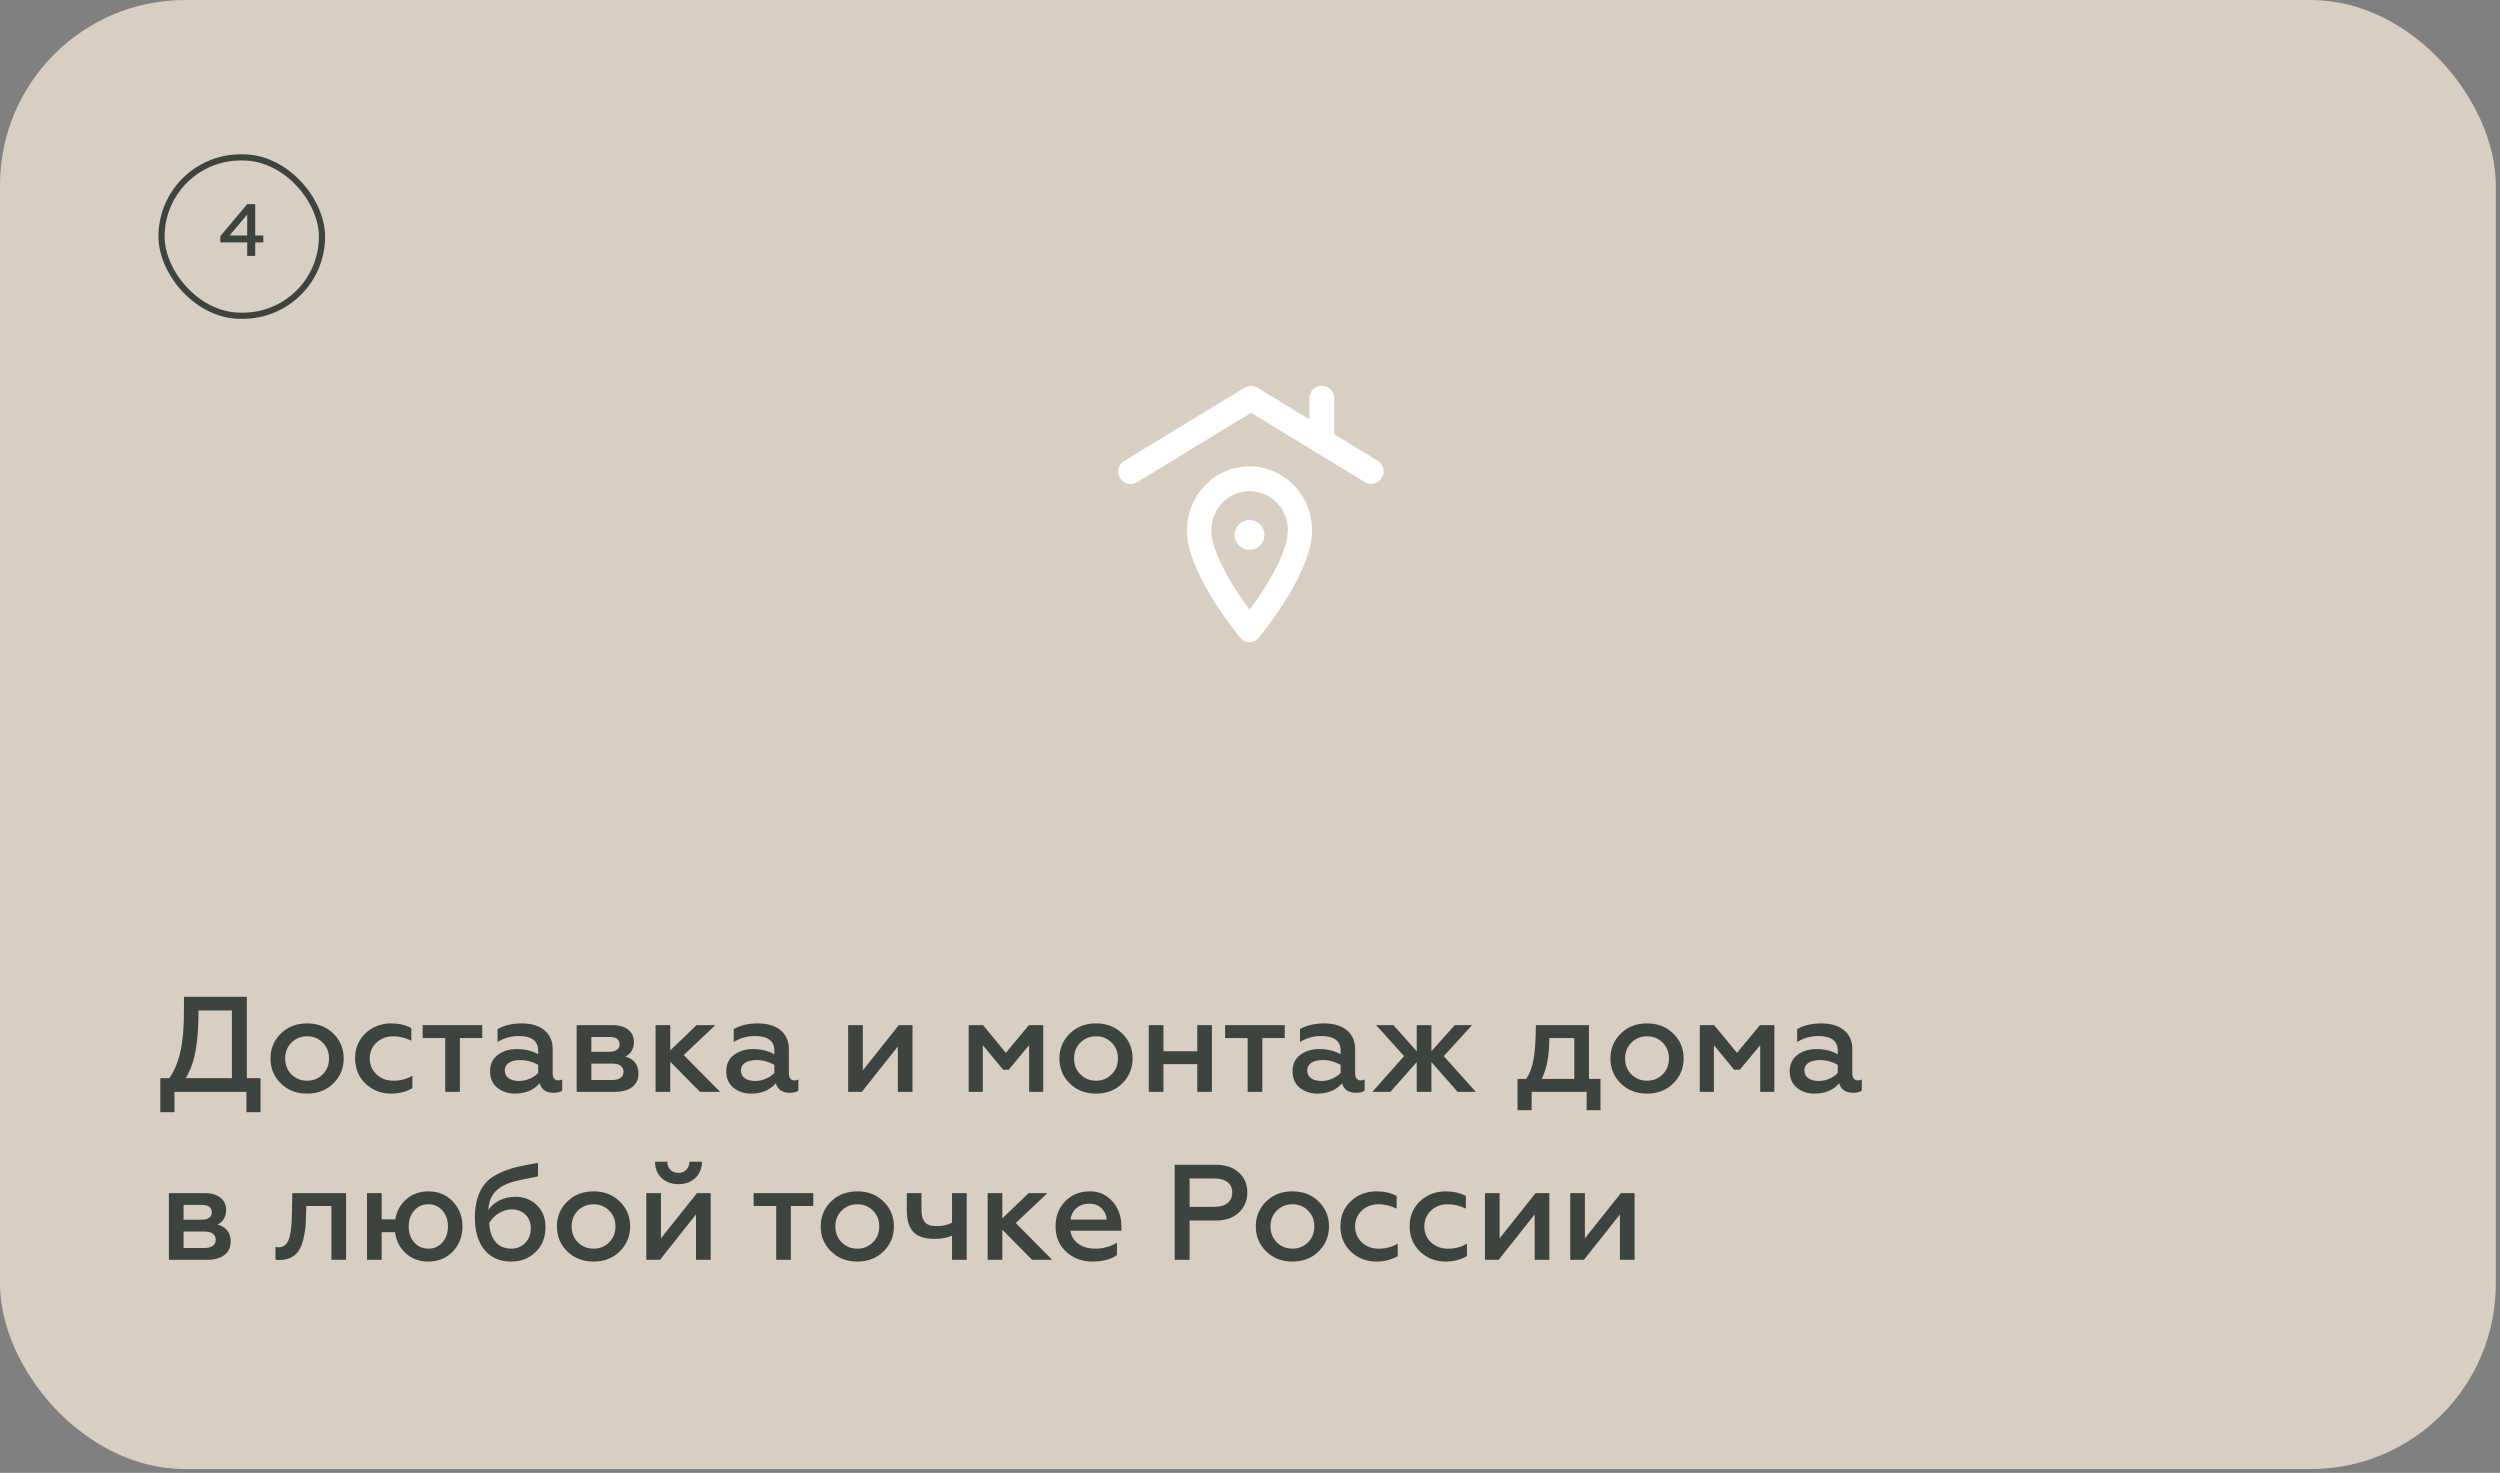 <?xml version="1.0" encoding="UTF-8"?> <svg xmlns="http://www.w3.org/2000/svg" width="387" height="228" viewBox="0 0 387 228" fill="none"><rect x="0" y="0" width="387" height="228" fill="#808080" stroke="none"/> <rect width="386.348" height="227.414" rx="28.666" fill="#D8CEC2"></rect> <path d="M27.005 172.17V169.017H38.147V172.17H40.333V166.893H38.21V154.302H28.477V156.341C28.477 159.052 28.288 161.218 27.93 162.794C27.573 164.371 27.005 165.737 26.228 166.893H24.819V172.17H27.005ZM28.75 166.893C29.486 165.695 29.991 164.266 30.285 162.605C30.579 160.944 30.726 158.884 30.726 156.425H35.898V166.893H28.75ZM47.548 167.293C46.56 167.293 45.761 166.957 45.109 166.305C44.458 165.653 44.142 164.833 44.142 163.845C44.142 162.878 44.458 162.059 45.109 161.407C45.761 160.755 46.581 160.419 47.548 160.419C48.515 160.419 49.313 160.755 49.965 161.407C50.617 162.059 50.932 162.878 50.932 163.845C50.932 164.833 50.617 165.653 49.965 166.305C49.313 166.957 48.515 167.293 47.548 167.293ZM47.548 169.29C49.187 169.29 50.533 168.764 51.605 167.713C52.677 166.641 53.202 165.359 53.202 163.845C53.202 162.332 52.677 161.049 51.605 159.998C50.533 158.947 49.187 158.422 47.548 158.422C45.887 158.422 44.542 158.947 43.469 159.998C42.397 161.049 41.872 162.332 41.872 163.845C41.872 165.38 42.397 166.662 43.469 167.713C44.542 168.764 45.887 169.29 47.548 169.29ZM60.54 169.29C61.759 169.29 62.852 169.017 63.84 168.449V166.515C62.978 167.041 61.99 167.293 60.897 167.293C59.867 167.293 59.005 166.978 58.291 166.326C57.597 165.674 57.239 164.833 57.239 163.845C57.239 162.857 57.597 162.037 58.291 161.386C59.005 160.734 59.867 160.419 60.897 160.419C61.822 160.419 62.747 160.65 63.672 161.092V159.137C62.768 158.653 61.717 158.422 60.561 158.422C59.005 158.422 57.681 158.926 56.588 159.935C55.516 160.944 54.969 162.248 54.969 163.824C54.969 165.422 55.516 166.725 56.588 167.755C57.681 168.785 59.005 169.29 60.54 169.29ZM71.188 169.017V160.692H74.656V158.695H65.428V160.692H68.918V169.017H71.188ZM86.417 167.251C85.913 167.251 85.555 166.872 85.555 166.221V162.374C85.555 159.851 83.642 158.422 80.784 158.422C79.291 158.422 78.051 158.716 77.021 159.305V161.302C78.009 160.692 79.102 160.377 80.279 160.377C82.297 160.377 83.306 161.134 83.306 162.626V163.194C82.36 162.668 81.246 162.395 80.006 162.395C78.85 162.395 77.862 162.689 77.063 163.299C76.264 163.887 75.865 164.728 75.865 165.821C75.865 166.893 76.222 167.755 76.958 168.365C77.693 168.975 78.618 169.29 79.732 169.29C81.33 169.29 82.591 168.764 83.537 167.692C83.811 168.68 84.546 169.164 85.703 169.164C86.27 169.164 86.712 169.059 87.027 168.827V167.104C86.838 167.209 86.648 167.251 86.417 167.251ZM83.306 166.095C82.654 166.788 81.54 167.335 80.363 167.335C79.039 167.335 78.135 166.788 78.135 165.695C78.135 164.686 79.039 164.098 80.552 164.098C81.519 164.098 82.444 164.35 83.306 164.833V166.095ZM95.219 169.017C97.51 169.017 98.834 167.945 98.834 166.2C98.834 164.833 98.162 163.95 96.816 163.551C97.594 163.194 98.14 162.353 98.14 161.323C98.14 159.809 96.984 158.695 94.903 158.695H89.269V169.017H95.219ZM91.54 164.644H94.819C95.891 164.644 96.522 165.107 96.522 165.926C96.522 166.704 95.891 167.188 94.819 167.188H91.54V164.644ZM91.54 160.524H94.357C95.387 160.524 95.912 160.902 95.912 161.68C95.912 162.374 95.345 162.815 94.357 162.815H91.54V160.524ZM103.754 169.017V164.35L108.358 169.017H111.469L105.835 163.32L110.733 158.695H107.832L103.754 162.605V158.695H101.484V169.017H103.754ZM122.979 167.251C122.474 167.251 122.117 166.872 122.117 166.221V162.374C122.117 159.851 120.204 158.422 117.345 158.422C115.853 158.422 114.612 158.716 113.582 159.305V161.302C114.57 160.692 115.663 160.377 116.841 160.377C118.859 160.377 119.868 161.134 119.868 162.626V163.194C118.922 162.668 117.808 162.395 116.567 162.395C115.411 162.395 114.423 162.689 113.624 163.299C112.826 163.887 112.426 164.728 112.426 165.821C112.426 166.893 112.783 167.755 113.519 168.365C114.255 168.975 115.18 169.29 116.294 169.29C117.892 169.29 119.153 168.764 120.099 167.692C120.372 168.68 121.108 169.164 122.264 169.164C122.832 169.164 123.273 169.059 123.589 168.827V167.104C123.399 167.209 123.21 167.251 122.979 167.251ZM119.868 166.095C119.216 166.788 118.102 167.335 116.925 167.335C115.6 167.335 114.696 166.788 114.696 165.695C114.696 164.686 115.6 164.098 117.114 164.098C118.081 164.098 119.006 164.35 119.868 164.833V166.095ZM133.415 169.017L138.986 161.995V169.017H141.256V158.695H139.133L133.562 165.695V158.695H131.292V169.017H133.415ZM152.139 169.017V161.785L155.271 165.59H156.154L159.307 161.785V169.017H161.493V158.695H159.265L155.712 162.983L152.181 158.695H149.952V169.017H152.139ZM169.673 167.293C168.685 167.293 167.886 166.957 167.235 166.305C166.583 165.653 166.268 164.833 166.268 163.845C166.268 162.878 166.583 162.059 167.235 161.407C167.886 160.755 168.706 160.419 169.673 160.419C170.64 160.419 171.439 160.755 172.09 161.407C172.742 162.059 173.057 162.878 173.057 163.845C173.057 164.833 172.742 165.653 172.09 166.305C171.439 166.957 170.64 167.293 169.673 167.293ZM169.673 169.29C171.313 169.29 172.658 168.764 173.73 167.713C174.802 166.641 175.328 165.359 175.328 163.845C175.328 162.332 174.802 161.049 173.73 159.998C172.658 158.947 171.313 158.422 169.673 158.422C168.012 158.422 166.667 158.947 165.595 159.998C164.523 161.049 163.997 162.332 163.997 163.845C163.997 165.38 164.523 166.662 165.595 167.713C166.667 168.764 168.012 169.29 169.673 169.29ZM180.101 169.017V164.728H185.335V169.017H187.605V158.695H185.335V162.731H180.101V158.695H177.83V169.017H180.101ZM195.407 169.017V160.692H198.876V158.695H189.647V160.692H193.137V169.017H195.407ZM210.637 167.251C210.132 167.251 209.775 166.872 209.775 166.221V162.374C209.775 159.851 207.862 158.422 205.003 158.422C203.51 158.422 202.27 158.716 201.24 159.305V161.302C202.228 160.692 203.321 160.377 204.498 160.377C206.516 160.377 207.525 161.134 207.525 162.626V163.194C206.579 162.668 205.465 162.395 204.225 162.395C203.069 162.395 202.081 162.689 201.282 163.299C200.483 163.887 200.084 164.728 200.084 165.821C200.084 166.893 200.441 167.755 201.177 168.365C201.913 168.975 202.838 169.29 203.952 169.29C205.549 169.29 206.811 168.764 207.757 167.692C208.03 168.68 208.766 169.164 209.922 169.164C210.489 169.164 210.931 169.059 211.246 168.827V167.104C211.057 167.209 210.868 167.251 210.637 167.251ZM207.525 166.095C206.874 166.788 205.76 167.335 204.582 167.335C203.258 167.335 202.354 166.788 202.354 165.695C202.354 164.686 203.258 164.098 204.772 164.098C205.739 164.098 206.664 164.35 207.525 164.833V166.095ZM215.234 169.017L219.312 164.413V169.017H221.582V164.413L225.639 169.017H228.456L223.495 163.488L227.867 158.695H225.198L221.582 162.731V158.695H219.312V162.731L215.696 158.695H213.026L217.357 163.488L212.438 169.017H215.234ZM237.1 171.854V169.017H245.614V171.854H247.758V167.02H245.971V158.695H237.752C237.731 160.986 237.625 162.731 237.394 163.971C237.184 165.191 236.806 166.2 236.259 167.02H234.914V171.854H237.1ZM238.655 167.02C239.433 165.485 239.833 163.383 239.833 160.692H243.701V167.02H238.655ZM254.97 167.293C253.982 167.293 253.183 166.957 252.531 166.305C251.88 165.653 251.564 164.833 251.564 163.845C251.564 162.878 251.88 162.059 252.531 161.407C253.183 160.755 254.003 160.419 254.97 160.419C255.937 160.419 256.736 160.755 257.387 161.407C258.039 162.059 258.354 162.878 258.354 163.845C258.354 164.833 258.039 165.653 257.387 166.305C256.736 166.957 255.937 167.293 254.97 167.293ZM254.97 169.29C256.61 169.29 257.955 168.764 259.027 167.713C260.099 166.641 260.625 165.359 260.625 163.845C260.625 162.332 260.099 161.049 259.027 159.998C257.955 158.947 256.61 158.422 254.97 158.422C253.309 158.422 251.964 158.947 250.892 159.998C249.82 161.049 249.294 162.332 249.294 163.845C249.294 165.38 249.82 166.662 250.892 167.713C251.964 168.764 253.309 169.29 254.97 169.29ZM265.313 169.017V161.785L268.446 165.59H269.329L272.482 161.785V169.017H274.668V158.695H272.44L268.887 162.983L265.355 158.695H263.127V169.017H265.313ZM287.599 167.251C287.094 167.251 286.737 166.872 286.737 166.221V162.374C286.737 159.851 284.824 158.422 281.965 158.422C280.473 158.422 279.232 158.716 278.202 159.305V161.302C279.19 160.692 280.283 160.377 281.461 160.377C283.479 160.377 284.488 161.134 284.488 162.626V163.194C283.542 162.668 282.428 162.395 281.187 162.395C280.031 162.395 279.043 162.689 278.244 163.299C277.445 163.887 277.046 164.728 277.046 165.821C277.046 166.893 277.403 167.755 278.139 168.365C278.875 168.975 279.8 169.29 280.914 169.29C282.512 169.29 283.773 168.764 284.719 167.692C284.992 168.68 285.728 169.164 286.884 169.164C287.452 169.164 287.893 169.059 288.208 168.827V167.104C288.019 167.209 287.83 167.251 287.599 167.251ZM284.488 166.095C283.836 166.788 282.722 167.335 281.545 167.335C280.22 167.335 279.316 166.788 279.316 165.695C279.316 164.686 280.22 164.098 281.734 164.098C282.701 164.098 283.626 164.35 284.488 164.833V166.095ZM32.093 195.017C34.384 195.017 35.708 193.945 35.708 192.2C35.708 190.833 35.036 189.95 33.69 189.551C34.468 189.194 35.015 188.353 35.015 187.323C35.015 185.809 33.858 184.695 31.777 184.695H26.144V195.017H32.093ZM28.414 190.644H31.693C32.765 190.644 33.396 191.107 33.396 191.926C33.396 192.704 32.765 193.188 31.693 193.188H28.414V190.644ZM28.414 186.524H31.231C32.261 186.524 32.786 186.902 32.786 187.68C32.786 188.374 32.219 188.815 31.231 188.815H28.414V186.524ZM51.302 186.692V195.017H53.573V184.695H45.248L45.185 188.059C45.122 191.653 44.597 193.083 43.104 193.083C42.957 193.083 42.789 193.062 42.642 193.02V194.975C42.852 195.038 43.083 195.059 43.356 195.059C45.437 194.975 46.447 193.839 46.909 192.011C47.266 190.686 47.35 189.698 47.371 188.185L47.413 186.692H51.302ZM66.315 195.29C67.85 195.29 69.111 194.764 70.099 193.734C71.087 192.683 71.591 191.38 71.591 189.845C71.591 188.311 71.087 187.028 70.099 185.998C69.111 184.947 67.85 184.422 66.315 184.422C64.991 184.422 63.856 184.821 62.91 185.641C61.964 186.461 61.396 187.491 61.186 188.752H59.084V184.695H56.813V195.017H59.084V190.749H61.144C61.333 192.074 61.88 193.167 62.826 194.029C63.772 194.869 64.928 195.29 66.315 195.29ZM69.342 189.845C69.342 190.833 69.069 191.653 68.501 192.305C67.934 192.957 67.219 193.293 66.315 193.293C65.411 193.293 64.675 192.957 64.108 192.305C63.54 191.653 63.267 190.833 63.267 189.845C63.267 188.878 63.54 188.059 64.108 187.407C64.675 186.755 65.411 186.419 66.315 186.419C67.219 186.419 67.934 186.755 68.501 187.407C69.069 188.059 69.342 188.878 69.342 189.845ZM79.144 195.29C80.636 195.29 81.898 194.806 82.907 193.818C83.937 192.83 84.441 191.548 84.441 189.971C84.441 188.563 84 187.428 83.117 186.566C82.234 185.704 81.12 185.263 79.774 185.263C77.988 185.263 76.453 186.04 75.591 187.302C75.633 186.629 75.759 186.04 75.97 185.557C76.453 184.401 77.483 183.581 79.039 183.055C79.648 182.845 81.078 182.53 83.285 182.109V180.007C81.919 180.239 80.763 180.47 79.817 180.701C78.891 180.932 77.988 181.269 77.126 181.689C76.264 182.109 75.591 182.614 75.108 183.203C74.12 184.359 73.51 186.125 73.51 188.5C73.51 190.581 73.994 192.221 74.982 193.461C75.97 194.68 77.357 195.29 79.144 195.29ZM79.144 193.293C77.063 193.293 75.843 191.821 75.738 189.299C76.411 188.143 77.777 187.218 79.228 187.218C80.931 187.218 82.171 188.374 82.171 190.14C82.171 191.065 81.877 191.821 81.309 192.41C80.741 192.999 80.006 193.293 79.144 193.293ZM91.89 193.293C90.902 193.293 90.103 192.957 89.451 192.305C88.799 191.653 88.484 190.833 88.484 189.845C88.484 188.878 88.799 188.059 89.451 187.407C90.103 186.755 90.923 186.419 91.89 186.419C92.857 186.419 93.656 186.755 94.307 187.407C94.959 188.059 95.274 188.878 95.274 189.845C95.274 190.833 94.959 191.653 94.307 192.305C93.656 192.957 92.857 193.293 91.89 193.293ZM91.89 195.29C93.529 195.29 94.875 194.764 95.947 193.713C97.019 192.641 97.544 191.359 97.544 189.845C97.544 188.332 97.019 187.049 95.947 185.998C94.875 184.947 93.529 184.422 91.89 184.422C90.229 184.422 88.884 184.947 87.811 185.998C86.739 187.049 86.214 188.332 86.214 189.845C86.214 191.38 86.739 192.662 87.811 193.713C88.884 194.764 90.229 195.29 91.89 195.29ZM102.17 195.017L107.741 187.995V195.017H110.011V184.695H107.888L102.317 191.695V184.695H100.047V195.017H102.17ZM105.029 183.308C107.131 183.308 108.645 181.962 108.666 179.839H106.732C106.711 180.848 106.017 181.563 105.008 181.563C103.978 181.563 103.305 180.848 103.305 179.839H101.392C101.413 181.962 102.906 183.308 105.029 183.308ZM122.428 195.017V186.692H125.896V184.695H116.668V186.692H120.157V195.017H122.428ZM132.721 193.293C131.733 193.293 130.935 192.957 130.283 192.305C129.631 191.653 129.316 190.833 129.316 189.845C129.316 188.878 129.631 188.059 130.283 187.407C130.935 186.755 131.754 186.419 132.721 186.419C133.688 186.419 134.487 186.755 135.139 187.407C135.79 188.059 136.106 188.878 136.106 189.845C136.106 190.833 135.79 191.653 135.139 192.305C134.487 192.957 133.688 193.293 132.721 193.293ZM132.721 195.29C134.361 195.29 135.706 194.764 136.778 193.713C137.851 192.641 138.376 191.359 138.376 189.845C138.376 188.332 137.851 187.049 136.778 185.998C135.706 184.947 134.361 184.422 132.721 184.422C131.061 184.422 129.715 184.947 128.643 185.998C127.571 187.049 127.046 188.332 127.046 189.845C127.046 191.38 127.571 192.662 128.643 193.713C129.715 194.764 131.061 195.29 132.721 195.29ZM149.645 195.017V184.695H147.374V189.278C146.681 189.635 145.903 189.803 145.041 189.803C143.275 189.803 142.644 189.11 142.644 187.113V184.695H140.374V187.302C140.374 190.56 141.804 191.779 144.662 191.779C145.693 191.779 146.596 191.611 147.374 191.296V195.017H149.645ZM155.158 195.017V190.35L159.762 195.017H162.873L157.239 189.32L162.137 184.695H159.236L155.158 188.605V184.695H152.888V195.017H155.158ZM163.402 189.845C163.402 191.464 163.948 192.767 165.042 193.776C166.156 194.785 167.501 195.29 169.099 195.29C170.696 195.29 171.958 194.954 172.904 194.281V192.368C171.874 192.978 170.78 193.293 169.582 193.293C167.48 193.293 165.967 192.263 165.693 190.518H173.597V189.929C173.597 188.059 172.946 186.356 171.411 185.263C170.654 184.695 169.75 184.422 168.699 184.422C167.123 184.422 165.861 184.947 164.873 185.977C163.885 187.007 163.402 188.311 163.402 189.845ZM165.714 188.794C165.861 187.449 166.934 186.335 168.594 186.335C169.435 186.335 170.087 186.587 170.57 187.092C171.054 187.596 171.285 188.164 171.306 188.794H165.714ZM184.151 195.017V188.941H188.166C189.7 188.941 190.899 188.542 191.76 187.722C192.643 186.902 193.085 185.851 193.085 184.569C193.085 183.308 192.643 182.278 191.76 181.5C190.899 180.701 189.7 180.302 188.166 180.302H181.838V195.017H184.151ZM184.151 182.425H187.977C189.721 182.425 190.751 183.203 190.751 184.611C190.751 186.019 189.721 186.818 187.977 186.818H184.151V182.425ZM200.076 193.293C199.088 193.293 198.289 192.957 197.638 192.305C196.986 191.653 196.671 190.833 196.671 189.845C196.671 188.878 196.986 188.059 197.638 187.407C198.289 186.755 199.109 186.419 200.076 186.419C201.043 186.419 201.842 186.755 202.494 187.407C203.145 188.059 203.461 188.878 203.461 189.845C203.461 190.833 203.145 191.653 202.494 192.305C201.842 192.957 201.043 193.293 200.076 193.293ZM200.076 195.29C201.716 195.29 203.061 194.764 204.133 193.713C205.205 192.641 205.731 191.359 205.731 189.845C205.731 188.332 205.205 187.049 204.133 185.998C203.061 184.947 201.716 184.422 200.076 184.422C198.415 184.422 197.07 184.947 195.998 185.998C194.926 187.049 194.4 188.332 194.4 189.845C194.4 191.38 194.926 192.662 195.998 193.713C197.07 194.764 198.415 195.29 200.076 195.29ZM213.068 195.29C214.288 195.29 215.381 195.017 216.369 194.449V192.515C215.507 193.041 214.519 193.293 213.426 193.293C212.396 193.293 211.534 192.978 210.819 192.326C210.125 191.674 209.768 190.833 209.768 189.845C209.768 188.857 210.125 188.037 210.819 187.386C211.534 186.734 212.396 186.419 213.426 186.419C214.351 186.419 215.276 186.65 216.2 187.092V185.137C215.297 184.653 214.246 184.422 213.089 184.422C211.534 184.422 210.209 184.926 209.116 185.935C208.044 186.944 207.498 188.248 207.498 189.824C207.498 191.422 208.044 192.725 209.116 193.755C210.209 194.785 211.534 195.29 213.068 195.29ZM223.784 195.29C225.004 195.29 226.097 195.017 227.085 194.449V192.515C226.223 193.041 225.235 193.293 224.142 193.293C223.112 193.293 222.25 192.978 221.535 192.326C220.841 191.674 220.484 190.833 220.484 189.845C220.484 188.857 220.841 188.037 221.535 187.386C222.25 186.734 223.112 186.419 224.142 186.419C225.067 186.419 225.992 186.65 226.917 187.092V185.137C226.013 184.653 224.962 184.422 223.805 184.422C222.25 184.422 220.925 184.926 219.832 185.935C218.76 186.944 218.214 188.248 218.214 189.824C218.214 191.422 218.76 192.725 219.832 193.755C220.925 194.785 222.25 195.29 223.784 195.29ZM231.994 195.017L237.565 187.995V195.017H239.835V184.695H237.712L232.141 191.695V184.695H229.871V195.017H231.994ZM245.194 195.017L250.764 187.995V195.017H253.035V184.695H250.912L245.341 191.695V184.695H243.071V195.017H245.194Z" fill="#3D443F"></path> <path d="M213.448 70.878L207 66.951V61.651C207 60.79 206.543 59.995 205.802 59.565C205.062 59.135 204.149 59.135 203.407 59.565C202.667 59.995 202.21 60.79 202.21 61.651V64.06L194.894 59.603L194.894 59.603C194.52 59.376 194.092 59.256 193.655 59.256C193.218 59.256 192.789 59.376 192.415 59.603L173.856 70.901H173.856C173.289 71.22 172.876 71.757 172.71 72.388C172.544 73.02 172.64 73.692 172.977 74.251C173.313 74.81 173.86 75.207 174.493 75.352C175.127 75.497 175.791 75.378 176.335 75.02L193.655 64.457L210.969 74.996C211.513 75.354 212.177 75.473 212.81 75.328C213.444 75.183 213.991 74.786 214.327 74.227C214.664 73.668 214.76 72.996 214.594 72.364C214.428 71.733 214.015 71.196 213.448 70.877L213.448 70.878Z" fill="white" stroke="#D8CEC2" stroke-width="0.956"></path> <path d="M193.42 71.716C190.726 71.72 188.142 72.812 186.237 74.752C184.332 76.693 183.26 79.325 183.256 82.07C183.257 82.422 183.276 82.775 183.316 83.126C183.357 84.044 183.946 89.338 191.488 98.88L191.582 99.001C192.03 99.568 192.706 99.899 193.421 99.899C194.135 99.899 194.811 99.568 195.259 99.001L195.347 98.887C202.895 89.338 203.484 84.044 203.526 83.126C203.565 82.775 203.584 82.422 203.585 82.069C203.581 79.324 202.51 76.693 200.604 74.752C198.699 72.811 196.115 71.72 193.421 71.716L193.42 71.716ZM198.829 82.711V82.94C198.77 83.39 198.24 86.961 193.432 93.569C188.654 86.966 188.094 83.366 188.035 82.94V82.711H188.035C188.008 82.498 187.994 82.284 187.994 82.069C187.994 80.086 189.032 78.253 190.719 77.261C192.405 76.27 194.483 76.27 196.169 77.261C197.855 78.253 198.894 80.086 198.894 82.069C198.886 82.284 198.864 82.499 198.829 82.711Z" fill="white" stroke="#D8CEC2" stroke-width="0.956"></path> <path d="M193.421 80.495C192.808 80.495 192.221 80.738 191.787 81.171C191.354 81.604 191.111 82.192 191.111 82.805C191.111 83.417 191.354 84.005 191.787 84.438C192.221 84.871 192.808 85.115 193.421 85.115C194.034 85.115 194.621 84.871 195.054 84.438C195.488 84.005 195.731 83.417 195.731 82.805C195.731 82.192 195.488 81.604 195.054 81.171C194.621 80.738 194.034 80.495 193.421 80.495Z" fill="white"></path> <path d="M39.507 39.621V37.523H40.757V36.445H39.507V31.595H38.269L34.106 36.559V37.523H38.269V39.621H39.507ZM38.269 33.211V36.445H35.54L38.269 33.211Z" fill="#3D443F"></path> <rect x="25.003" y="24.366" width="24.843" height="24.511" rx="12.255" stroke="#3D443F" stroke-width="0.956"></rect> </svg> 